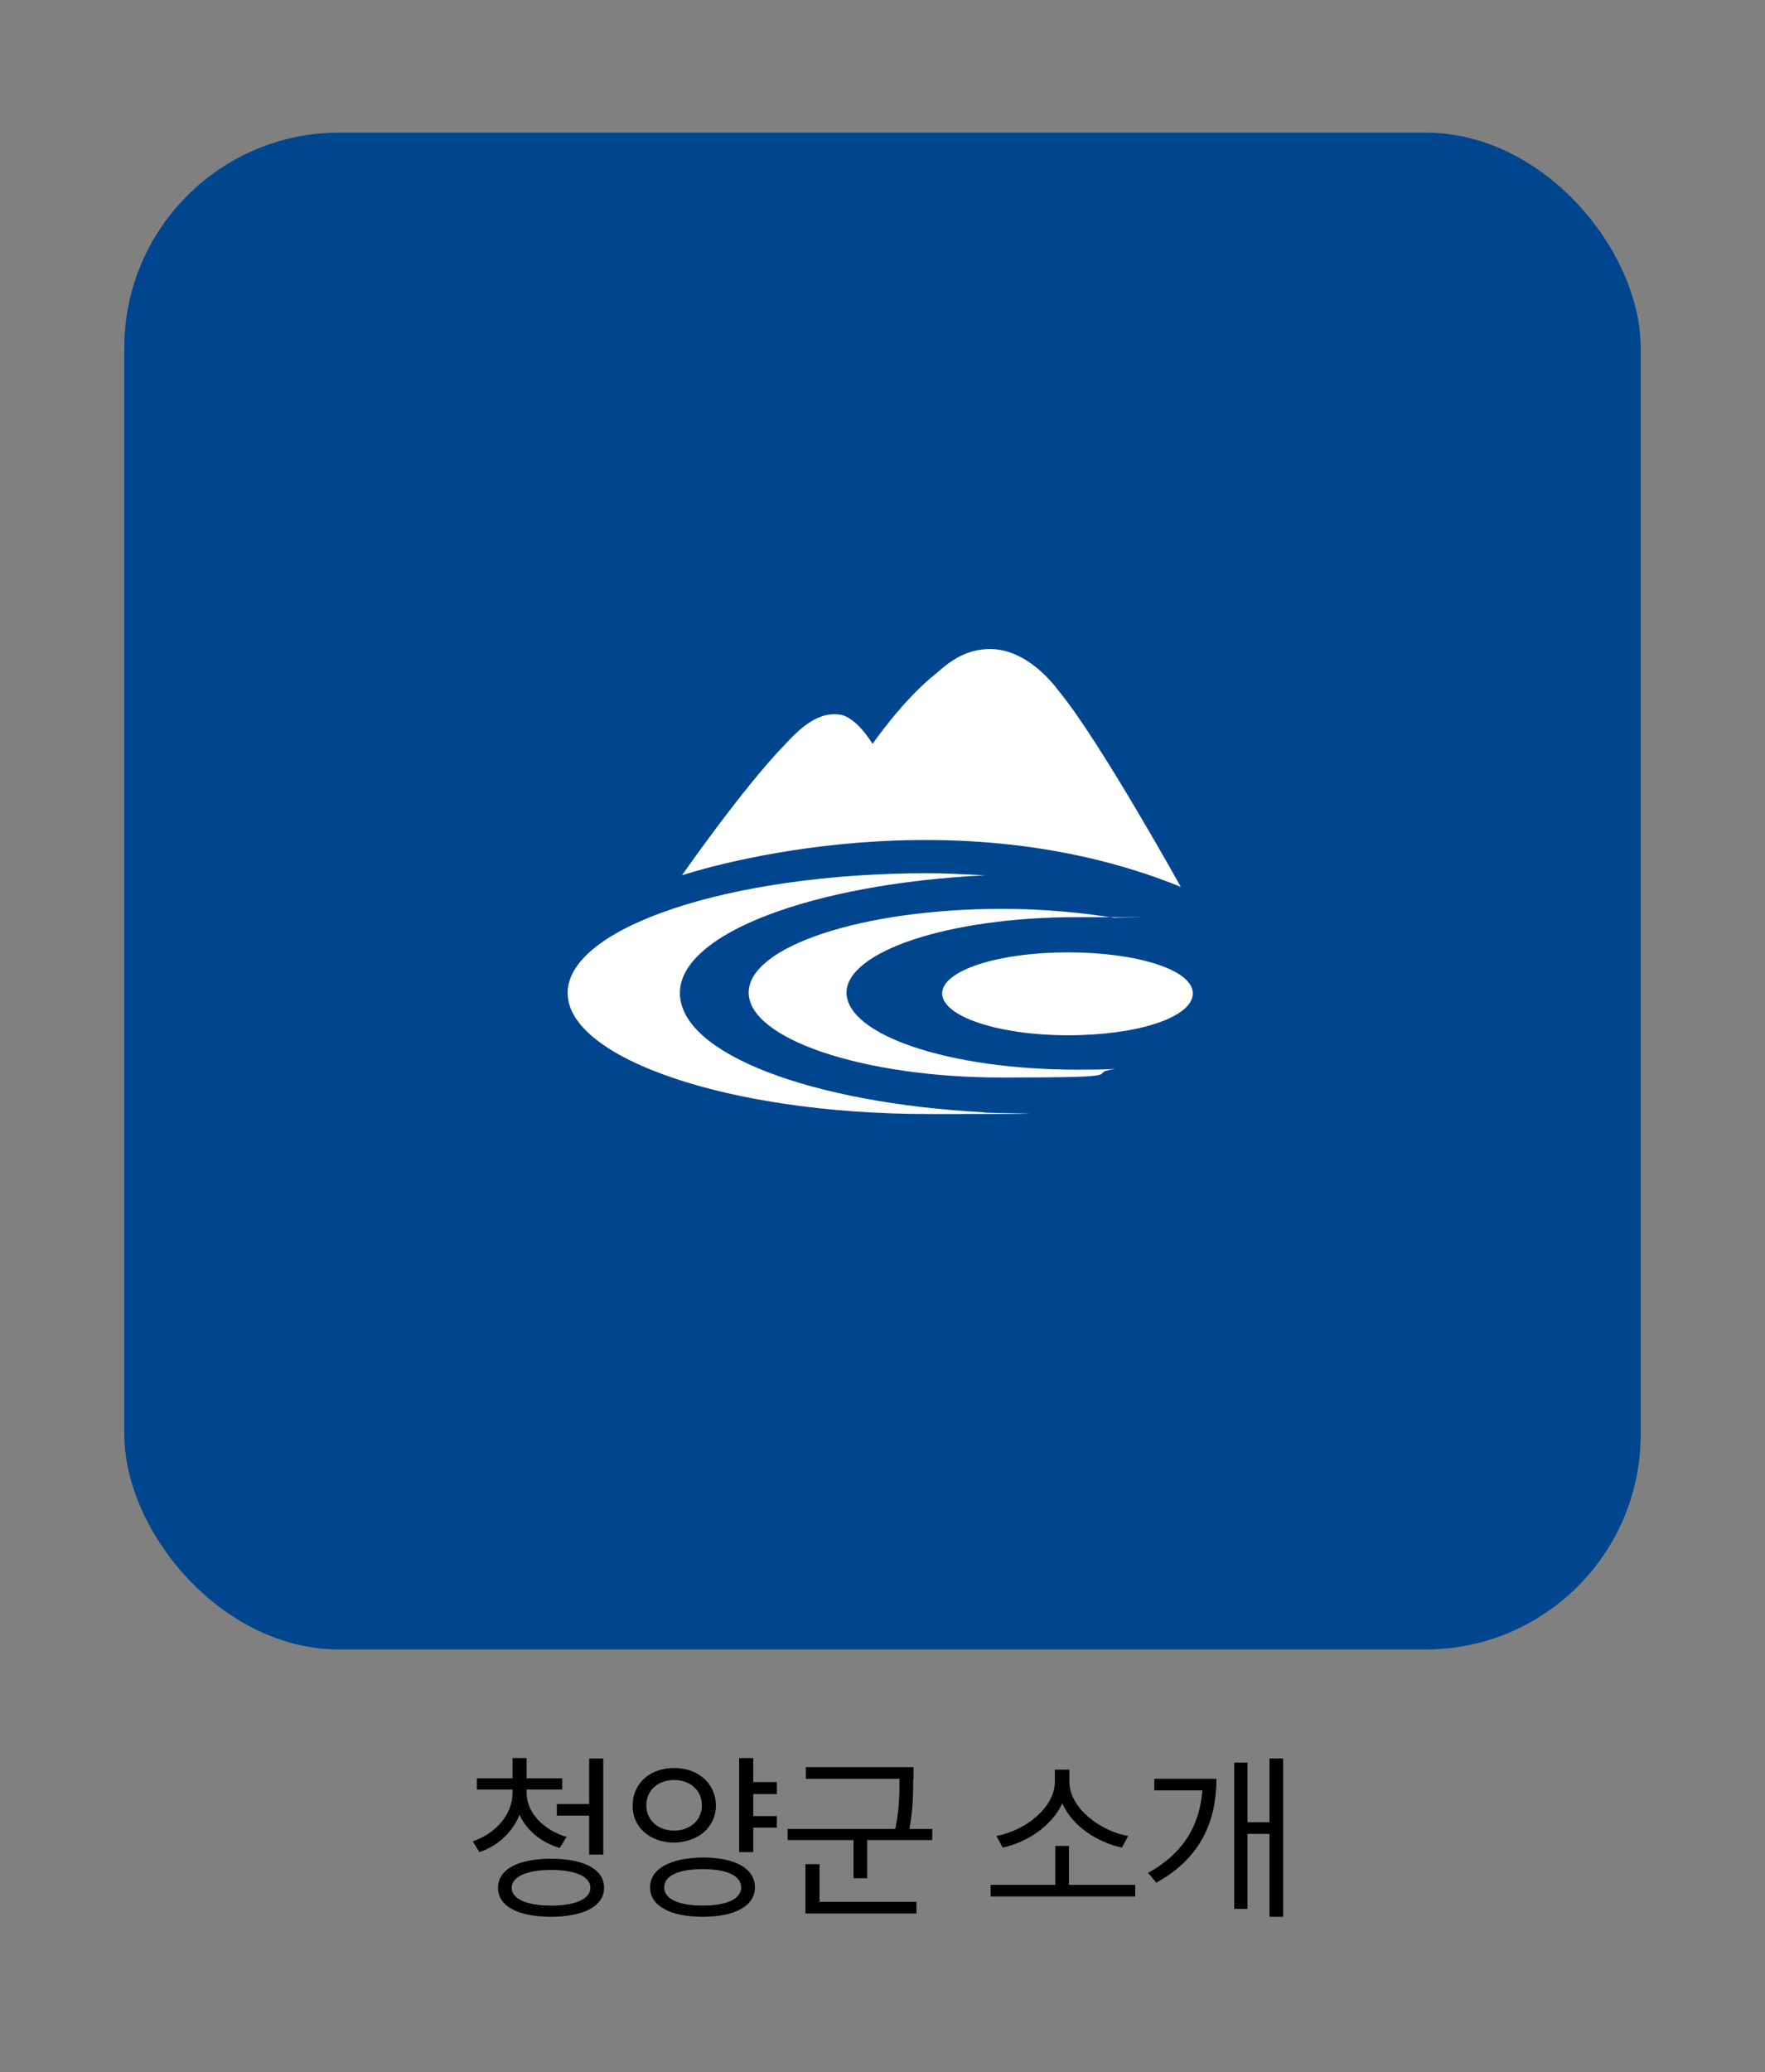 <?xml version="1.0" encoding="UTF-8"?>
<svg id="_레이어_1" data-name="레이어_1" xmlns="http://www.w3.org/2000/svg" version="1.1" viewBox="0 0 426 500">
  <rect x="0" y="0" width="426" height="500" fill="#808080" stroke="none"/>
  <!-- Generator: Adobe Illustrator 29.3.1, SVG Export Plug-In . SVG Version: 2.1.0 Build 151)  -->
  <defs>
    <style>
      .st0 {
        fill: #00468e;
      }

      .st1 {
        fill: #fff;
      }
    </style>
  </defs>
  <rect class="st0" x="30" y="32" width="366" height="366" rx="51.9" ry="51.9"/>
  <g>
    <path d="M136.7,443.3l-1.6,2.6c-4.4-1.3-8-4.2-9.7-8-1.7,4.2-5.2,7.5-9.7,9l-1.6-2.6c5.6-1.9,9.6-6.5,9.6-11.7v-.8h-8.6v-2.7h8.6v-4.9h3.4v4.9h8.6v2.7h-8.6v.8c0,4.8,4.1,9,9.8,10.7ZM145.8,455.5c0,4.4-4.9,7-12.8,7s-12.8-2.5-12.8-7,4.9-7,12.8-7,12.8,2.5,12.8,7ZM123.5,455.5c0,2.7,3.6,4.3,9.5,4.3s9.5-1.6,9.5-4.3-3.6-4.3-9.5-4.3c-5.8,0-9.5,1.6-9.5,4.3ZM145.6,447.5h-3.4v-9.4h-7.8v-2.8h7.8v-11h3.4v23.2Z"/>
    <path d="M172.8,435.6c0,5.3-4.3,8.9-10.1,9-5.8,0-10.1-3.7-10-9,0-5.3,4.2-9,10-9,5.8,0,10,3.7,10.1,9ZM156,435.6c0,3.6,2.8,6.1,6.7,6.1,3.9,0,6.7-2.5,6.7-6.1s-2.8-6.1-6.7-6.1c-3.9,0-6.7,2.5-6.7,6.1ZM182.2,455.4c0,4.5-4.8,7.1-12.6,7.1s-12.7-2.6-12.7-7.1,4.9-7.1,12.7-7.2c7.8,0,12.6,2.6,12.6,7.2ZM160.3,455.4c0,2.8,3.5,4.4,9.3,4.4s9.3-1.6,9.3-4.4-3.5-4.4-9.3-4.4-9.3,1.6-9.3,4.4ZM187.5,432.9h-5.7v5.3h5.7v2.8h-5.7v5.9h-3.4v-22.7h3.4v5.8h5.7v2.8Z"/>
    <path d="M220.4,429.4c0,3.2,0,6.9-.9,11.9h5.5v2.7h-15.7v9.2h-3.3v-9.2h-15.9v-2.7h26c1-5,1-8.6,1-11.9v-.2h-22.6v-2.8h26v3ZM221.2,461.7h-26.8v-11.9h3.4v9.1h23.4v2.8Z"/>
    <path d="M274.1,457.6h-35v-2.8h15.6v-9.4h3.3v9.4h16v2.8ZM272.3,443l-1.5,2.8c-5.8-1.2-12-5.1-14.4-10.7-2.5,5.5-8.6,9.5-14.4,10.7l-1.5-2.8c6.7-1.2,14.1-6.7,14.1-13.1v-2.9h3.5v2.9c0,6.4,7.6,12,14.2,13.1Z"/>
    <path d="M279.1,454.3l-2-2.4c8.9-4.9,12.5-11.9,13.1-19.9h-11.6v-2.8h15c0,9.7-3.4,18.9-14.4,25ZM309.7,462.5h-3.3v-20h-5.3v18.1h-3.2v-35.3h3.2v14.4h5.3v-15.4h3.3v38.2Z"/>
  </g>
  <g>
    <path class="st1" d="M285,214s-19.6-35.3-29.4-47.2c-4.5-6-10.5-10.2-16.6-10.2s-10.1,3.3-12.8,5.7c-8.1,6.3-15.6,17.2-15.6,17.2,0,0-4-6.8-8.2-7.1-4.5-.5-8.4,2.3-12.8,7.1-10,10.2-25,31.7-25,31.7,0,0,62.1-20.9,120.4,2.8h0Z"/>
    <path class="st1" d="M164.1,239.6c0-14.3,31.8-26.3,73.6-28.4-4.4-.2-9-.5-13.7-.5-48.2,0-87,13.2-87,28.9s38.8,29.2,87,29.2,9.3-.2,13.7-.4c-41.7-2.2-73.6-14.1-73.6-28.8h0Z"/>
    <path class="st1" d="M204.3,239.6c0-10.1,24.9-18.3,55.6-18.3s6.3,0,9.3.2c-8.2-1.3-17.4-2.2-27.3-2.2-33.8,0-61.2,9.1-61.2,20.2s27.4,20.5,61.2,20.5,19.2-.9,27.3-2.1c-2.9.2-6.1.2-9.3.2-30.7,0-55.6-8.3-55.6-18.7h0Z"/>
    <path class="st1" d="M257.8,229.8c-17,0-30.4,4.4-30.4,9.9s13.4,10.1,30.4,10.1,30.1-4.4,30.1-10.1-13.5-9.9-30.1-9.9h0Z"/>
  </g>
</svg>